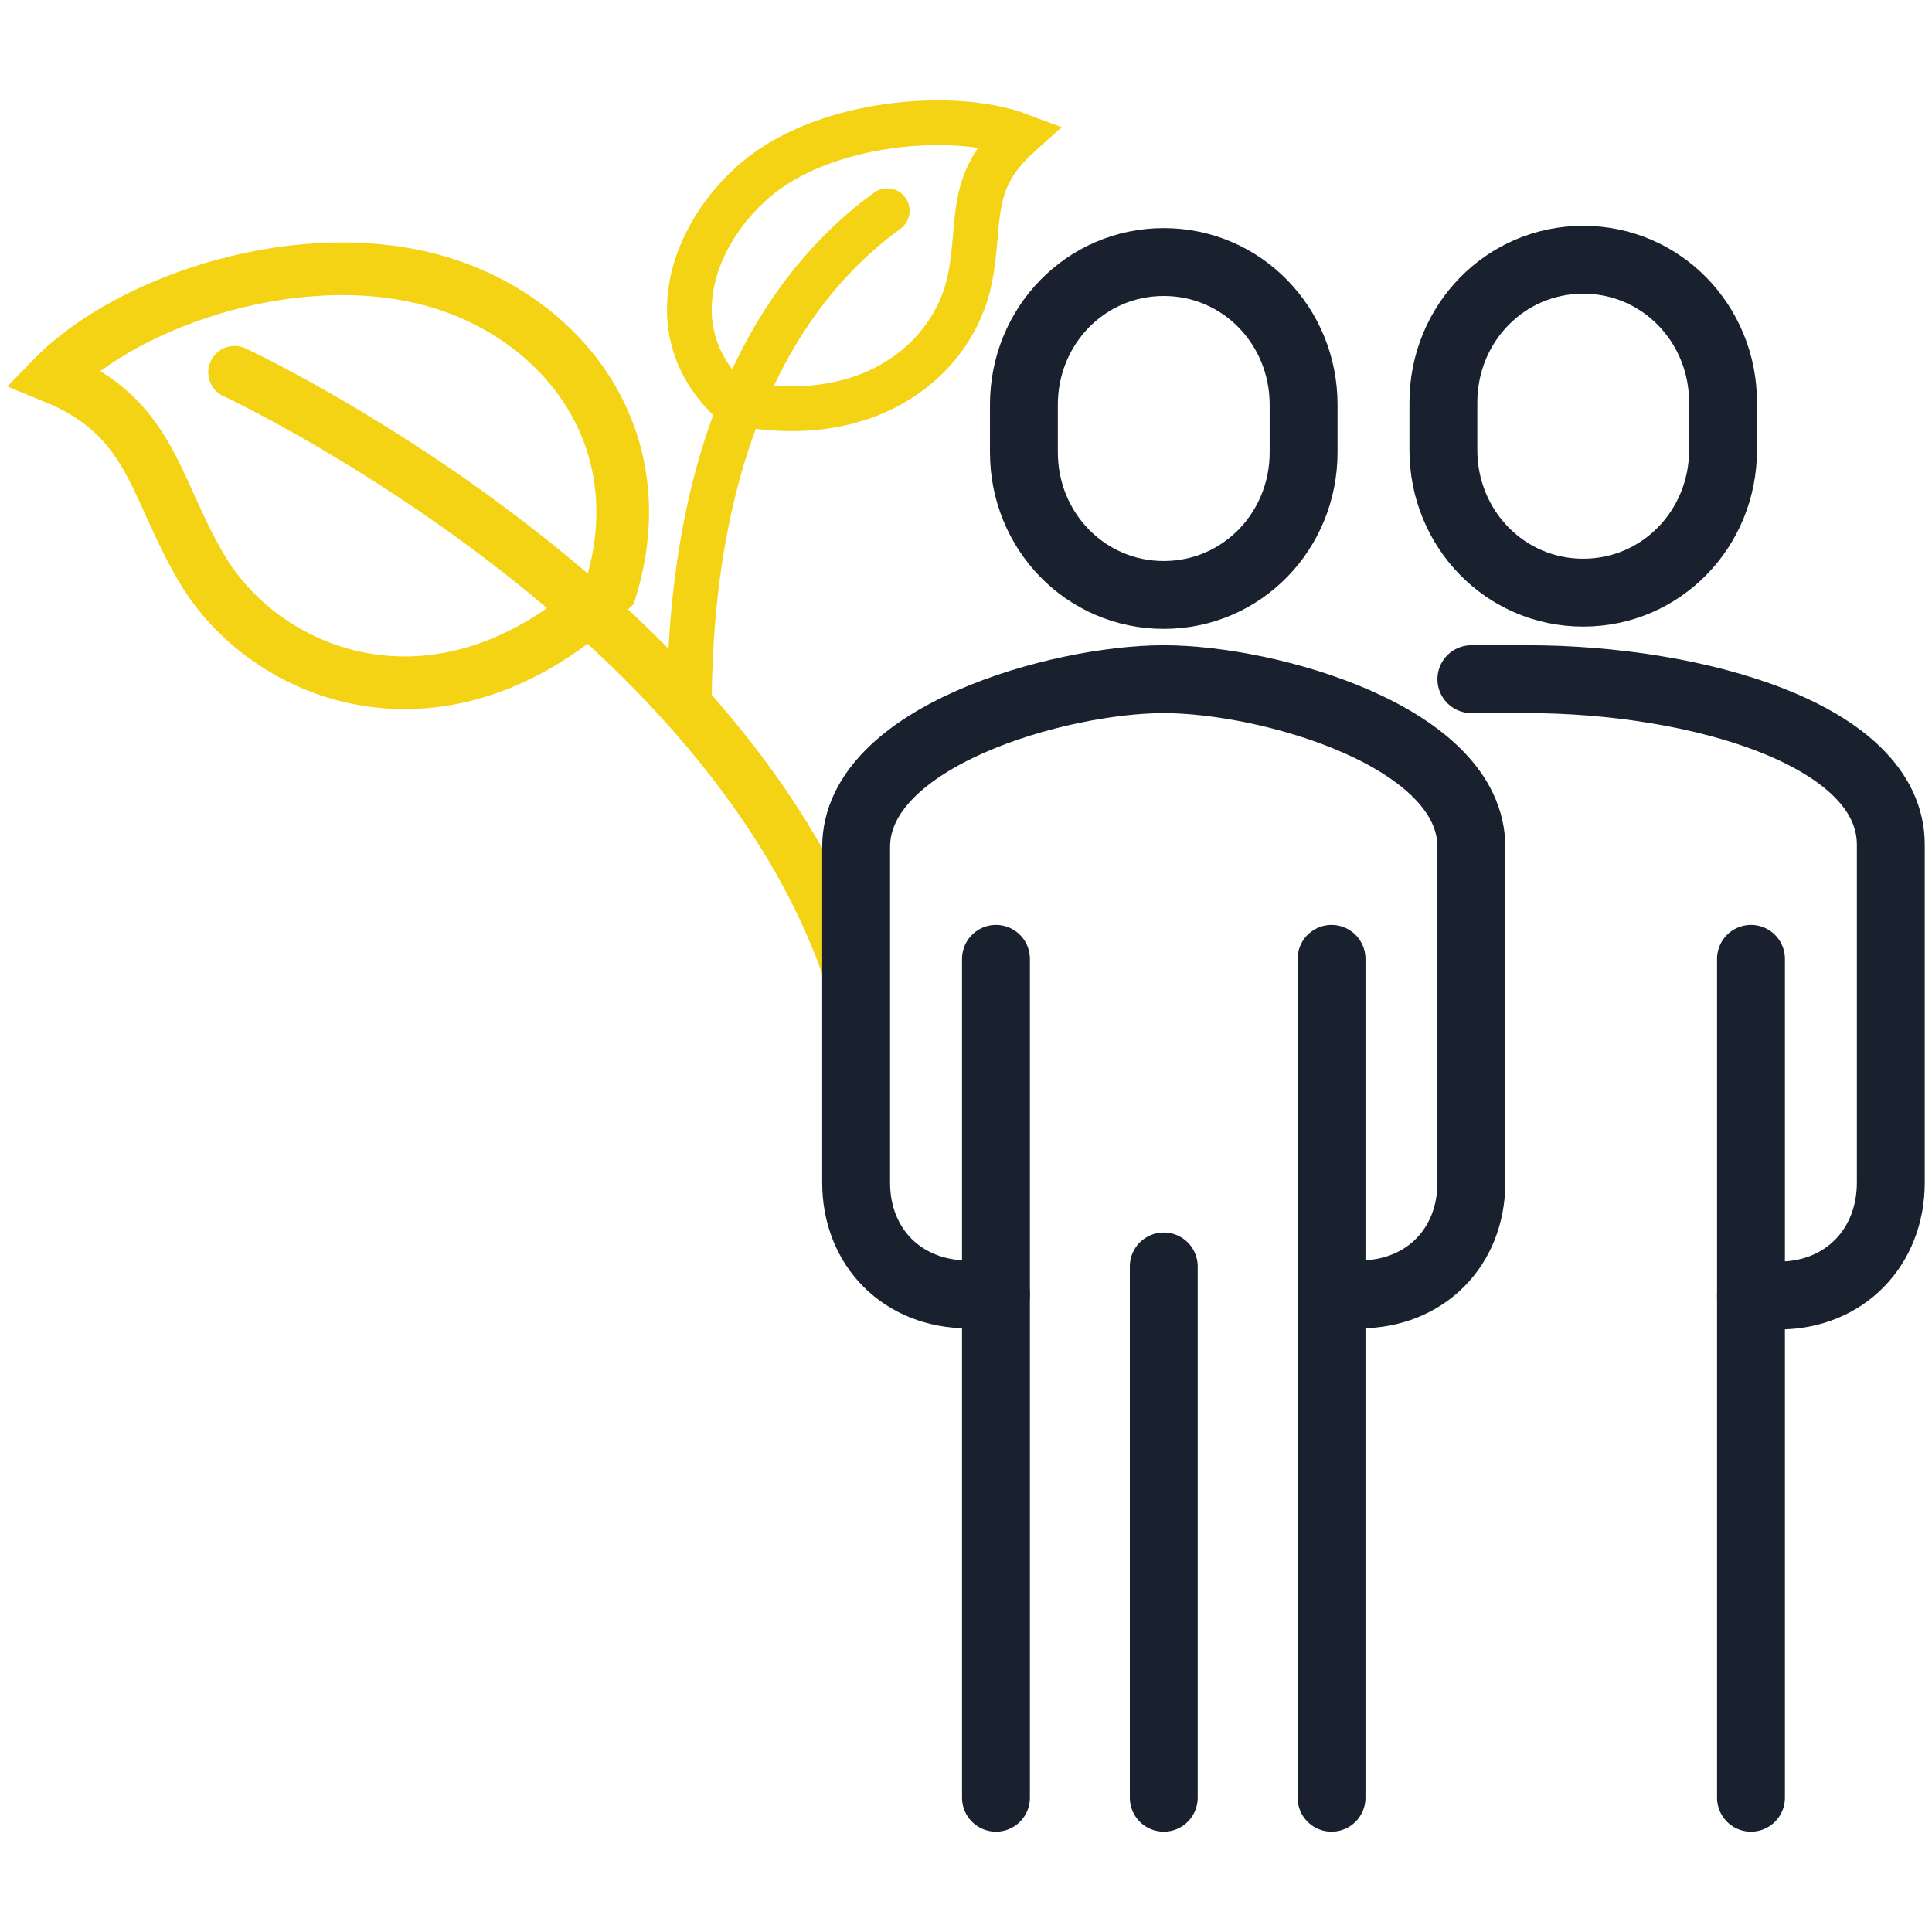 <?xml version="1.0" encoding="utf-8"?>
<!-- Generator: Adobe Illustrator 16.0.2, SVG Export Plug-In . SVG Version: 6.00 Build 0)  -->
<!DOCTYPE svg PUBLIC "-//W3C//DTD SVG 1.1//EN" "http://www.w3.org/Graphics/SVG/1.1/DTD/svg11.dtd">
<svg version="1.1" id="Layer_1" xmlns="http://www.w3.org/2000/svg" xmlns:xlink="http://www.w3.org/1999/xlink" x="0px" y="0px"
	 width="133px" height="133px" viewBox="0 0 133 133" enable-background="new 0 0 133 133" xml:space="preserve">
<g>
	<defs>
		<rect id="SVGID_1_" x="0.5" y="6.91" width="132" height="119.18"/>
	</defs>
	<clipPath id="SVGID_2_">
		<use xlink:href="#SVGID_1_"  overflow="visible"/>
	</clipPath>
	
		<path clip-path="url(#SVGID_2_)" fill="none" stroke="#F3D314" stroke-width="3.08" stroke-linecap="round" stroke-miterlimit="10" d="
		M61.079,14.507c-7.064,5.109-13.627,15.364-13.627,34.356"/>
	
		<path clip-path="url(#SVGID_2_)" fill="none" stroke="#F3D314" stroke-width="3.625" stroke-linecap="round" stroke-miterlimit="10" d="
		M16.148,25.627c0,0,34.426,16.03,42.663,42.306"/>
	
		<path clip-path="url(#SVGID_2_)" fill="none" stroke="#F3D314" stroke-width="3.625" stroke-linecap="round" stroke-miterlimit="10" d="
		M42.032,40.597c3.195-10.433-3.239-18.492-11.523-21.088c-9.5-2.979-21.622,1.1-26.831,6.437c6.758,2.76,6.86,7.451,10.157,13.102
		C18.34,46.764,30.658,51.517,42.032,40.597z"/>
	
		<path clip-path="url(#SVGID_2_)" fill="none" stroke="#F3D314" stroke-width="3.08" stroke-linecap="round" stroke-miterlimit="10" d="
		M50.401,27.69c-5.189-4.788-2.797-11.509,1.558-15.265c4.797-4.137,13.75-4.797,18.209-3.119c-3.599,3.236-2.604,5.885-3.395,9.869
		C65.7,24.615,59.916,29.695,50.401,27.69z"/>
	
		<path clip-path="url(#SVGID_2_)" fill="none" stroke="#18212D" stroke-width="4.673" stroke-linecap="round" stroke-linejoin="round" stroke-miterlimit="10" d="
		M68.563,89.106H66.64c-4.488,0-7.704-3.214-7.704-7.7V58.308c0-7.618,13.967-11.553,21.178-11.553
		c7.209,0,21.176,3.935,21.176,11.553v23.099c0,4.486-3.216,7.7-7.699,7.7h-1.93"/>
	
		<path clip-path="url(#SVGID_2_)" fill="none" stroke="#18212D" stroke-width="4.673" stroke-linecap="round" stroke-linejoin="round" stroke-miterlimit="10" d="
		M80.114,40.956c5.377,0,9.627-4.396,9.627-9.819V27.86c0-5.425-4.25-9.821-9.627-9.821c-5.378,0-9.628,4.396-9.628,9.821v3.276
		C70.486,36.56,74.736,40.956,80.114,40.956z"/>
	
		<path clip-path="url(#SVGID_2_)" fill="none" stroke="#18212D" stroke-width="4.673" stroke-linecap="round" stroke-linejoin="round" stroke-miterlimit="10" d="
		M101.29,46.755h3.85c11.55,0,25.025,3.777,25.025,11.396v23.256c0,4.486-3.213,7.777-7.699,7.777h-1.927"/>
	
		<line clip-path="url(#SVGID_2_)" fill="none" stroke="#18212D" stroke-width="4.673" stroke-linecap="round" stroke-linejoin="round" stroke-miterlimit="10" x1="120.539" y1="123.758" x2="120.539" y2="66.009"/>
	
		<path clip-path="url(#SVGID_2_)" fill="none" stroke="#18212D" stroke-width="4.673" stroke-linecap="round" stroke-linejoin="round" stroke-miterlimit="10" d="
		M108.989,40.798c5.376,0,9.627-4.396,9.627-9.819v-3.276c0-5.425-4.251-9.821-9.627-9.821c-5.375,0-9.625,4.396-9.625,9.821v3.276
		C99.364,36.401,103.614,40.798,108.989,40.798z"/>
	
		<line clip-path="url(#SVGID_2_)" fill="none" stroke="#18212D" stroke-width="4.673" stroke-linecap="round" stroke-linejoin="round" stroke-miterlimit="10" x1="91.664" y1="123.758" x2="91.664" y2="66.009"/>
	
		<line clip-path="url(#SVGID_2_)" fill="none" stroke="#18212D" stroke-width="4.673" stroke-linecap="round" stroke-linejoin="round" stroke-miterlimit="10" x1="68.563" y1="66.009" x2="68.563" y2="123.758"/>
	
		<line clip-path="url(#SVGID_2_)" fill="none" stroke="#18212D" stroke-width="4.673" stroke-linecap="round" stroke-linejoin="round" stroke-miterlimit="10" x1="80.114" y1="87.184" x2="80.114" y2="123.758"/>
</g>
</svg>
